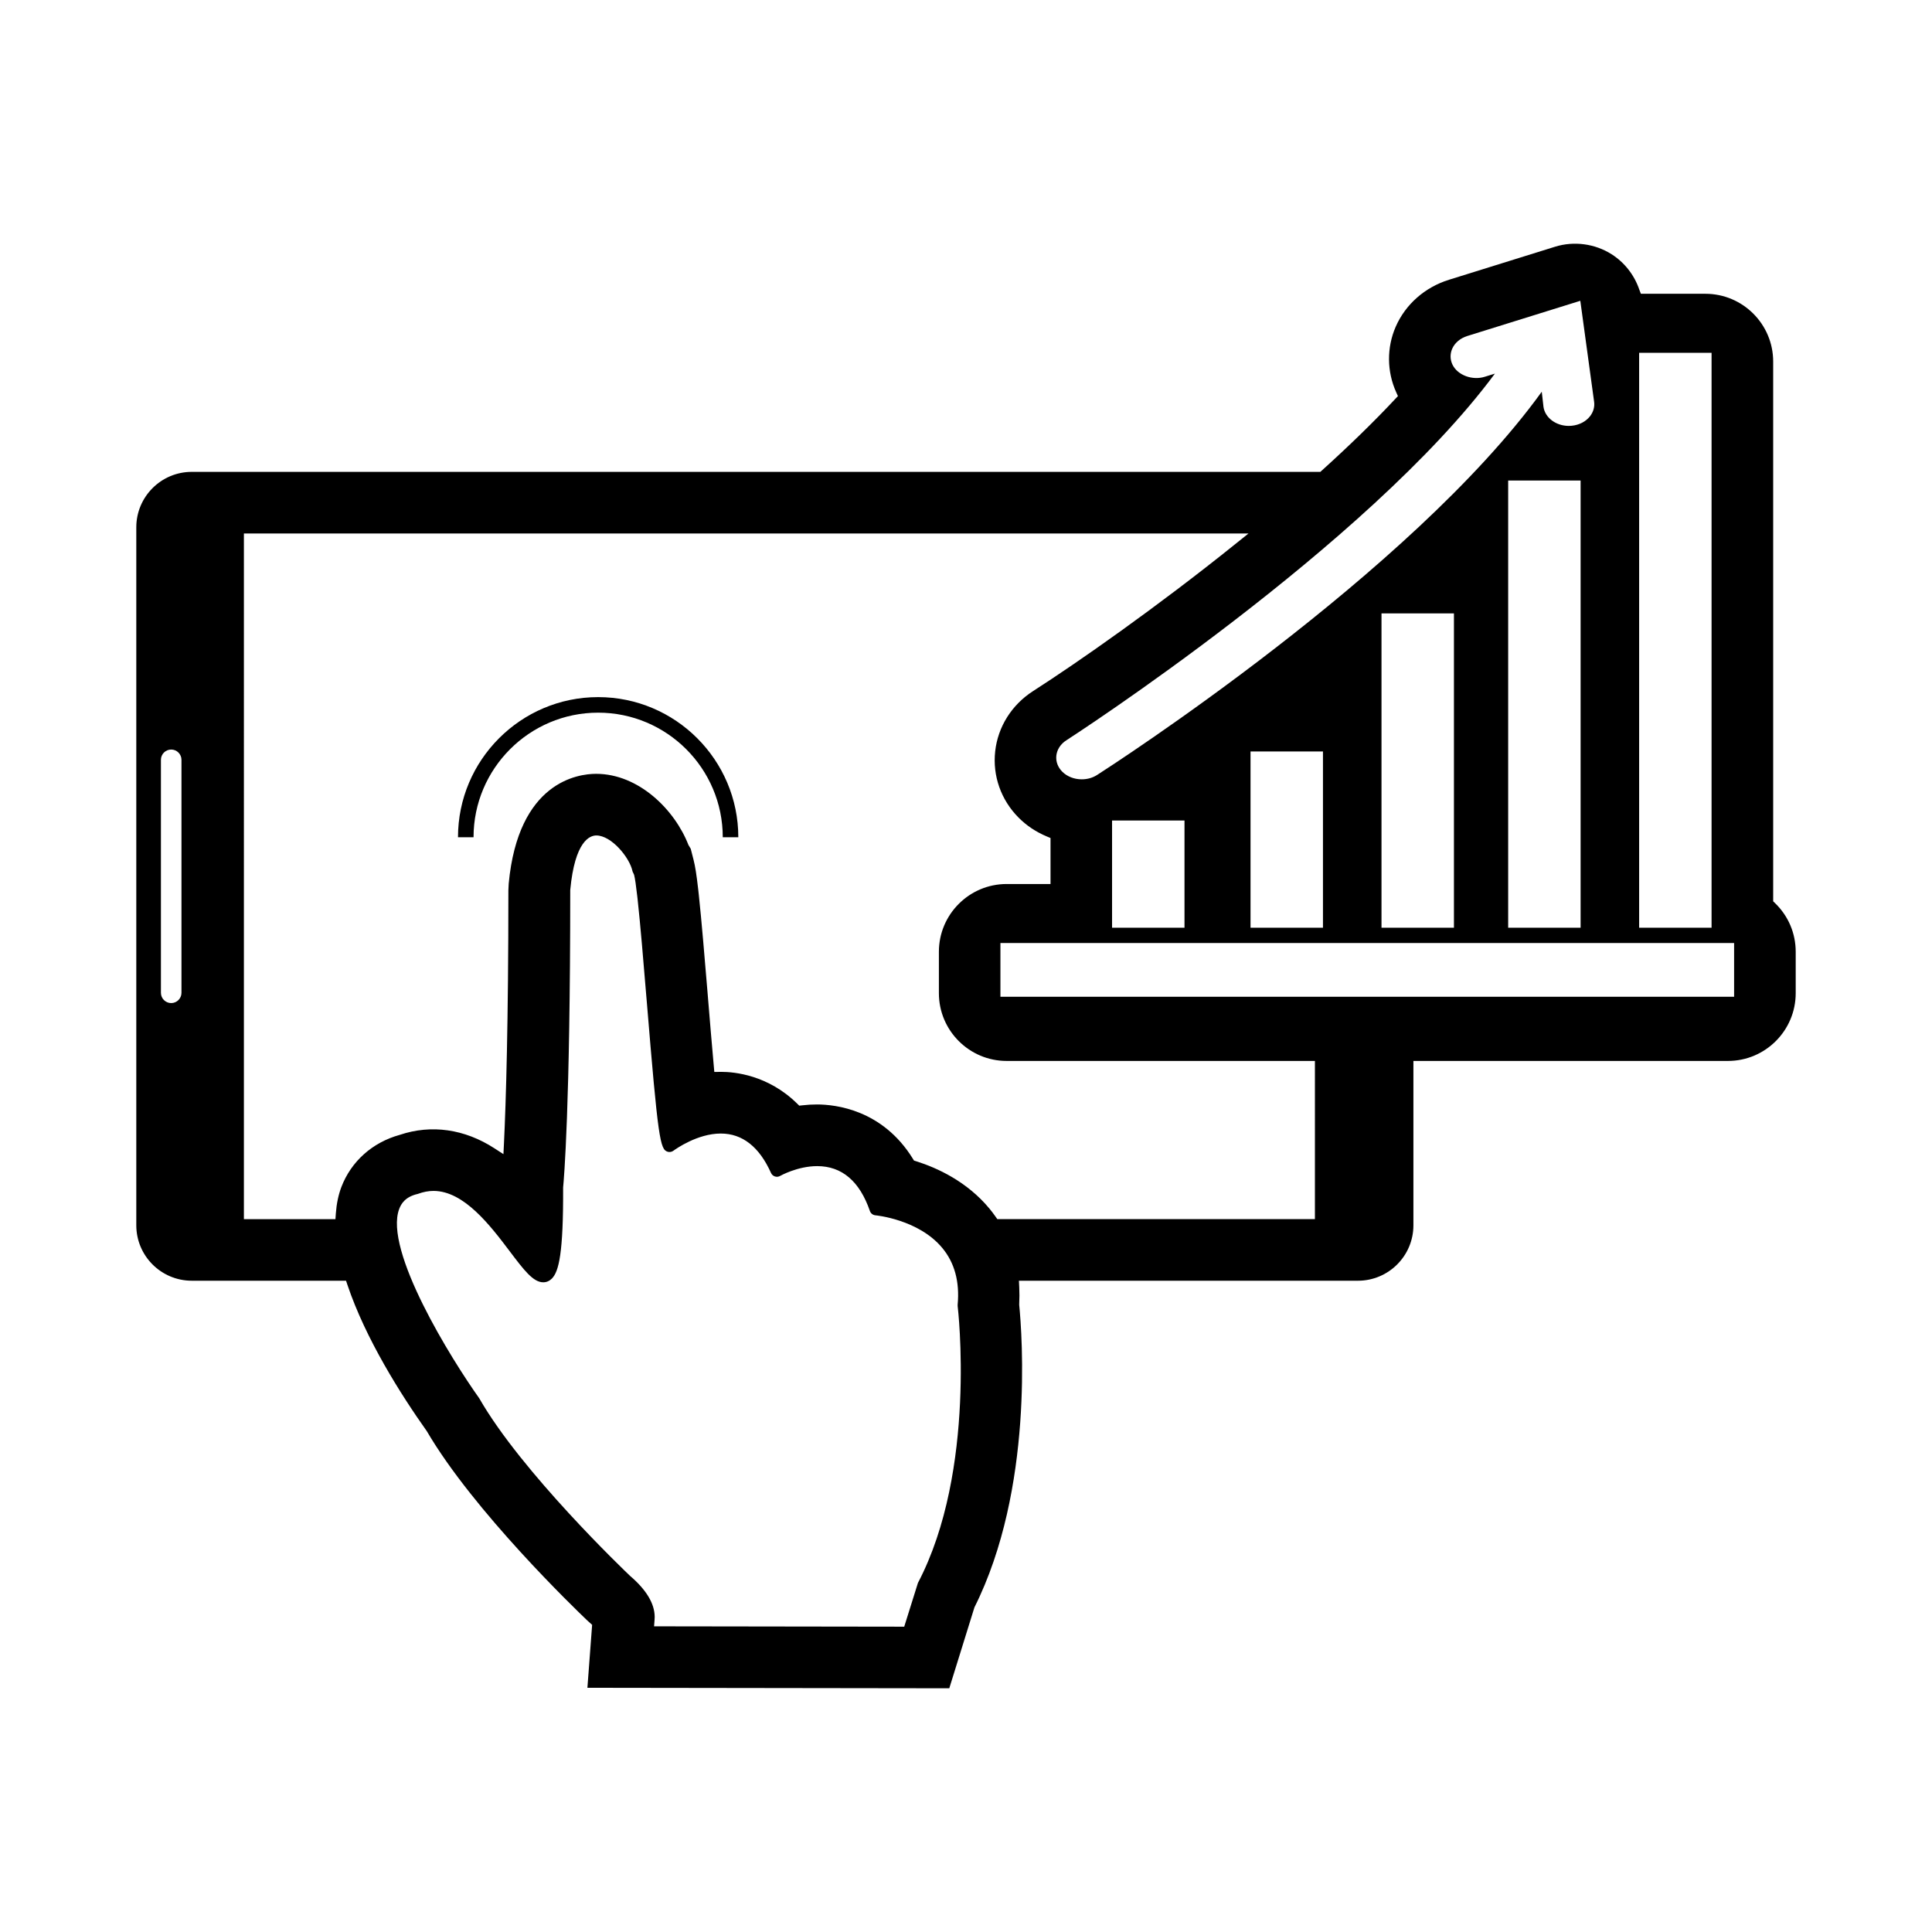 <?xml version="1.0" encoding="utf-8"?>
<!-- Generator: Adobe Illustrator 16.0.0, SVG Export Plug-In . SVG Version: 6.00 Build 0)  -->
<!DOCTYPE svg PUBLIC "-//W3C//DTD SVG 1.1//EN" "http://www.w3.org/Graphics/SVG/1.1/DTD/svg11.dtd">
<svg version="1.1" id="Layer_1" xmlns="http://www.w3.org/2000/svg" xmlns:xlink="http://www.w3.org/1999/xlink" x="0px" y="0px"
	 width="126px" height="126px" viewBox="0 0 126 126" enable-background="new 0 0 126 126" xml:space="preserve">
<g>
	<path d="M115.764,58.899l-0.122-0.118V23.579c0-2.436-1.982-4.419-4.419-4.419h-4.208l-0.104-0.271
		c-0.324-0.954-0.966-1.773-1.808-2.308c-1.085-0.69-2.455-0.873-3.686-0.49l-6.919,2.155c-1.572,0.489-2.838,1.605-3.474,3.064
		c-0.593,1.361-0.58,2.921,0.036,4.279l0.11,0.244l-0.184,0.195c-1.355,1.449-2.957,3.01-4.761,4.642l-0.114,0.104H12.504
		c-1.994,0-3.615,1.622-3.615,3.615V79.91c0,1.994,1.621,3.615,3.615,3.615h10.064L22.66,83.8c1.188,3.523,3.469,7.13,5.174,9.534
		c3.056,5.227,9.707,11.625,10.455,12.338l0.328,0.296l-0.308,4.105l23.601,0.032l1.641-5.279c3.875-7.733,3.11-17.796,2.918-19.734
		c0.019-0.427,0.021-0.791,0.003-1.145l-0.021-0.422h22.113c1.993,0,3.615-1.621,3.615-3.615V69.192h20.513
		c2.437,0,4.419-1.982,4.419-4.419v-2.701C117.111,60.867,116.633,59.741,115.764,58.899z M11.835,64.748
		c0,0.369-0.301,0.67-0.67,0.67s-0.67-0.301-0.67-0.67V49.552c0-0.368,0.301-0.669,0.67-0.669s0.67,0.301,0.67,0.669V64.748z
		 M106.9,23.01h4.724v37.495H106.9V23.01z M97.493,24.367L96.84,24.57c-0.818,0.259-1.781-0.102-2.112-0.787
		c-0.159-0.332-0.166-0.699-0.021-1.035c0.169-0.388,0.527-0.691,0.983-0.834l7.374-2.297l0.898,6.571
		c0.05,0.335-0.044,0.677-0.266,0.96c-0.271,0.347-0.708,0.572-1.197,0.619c-0.059,0.006-0.124,0.009-0.188,0.009
		c-0.835,0-1.543-0.531-1.648-1.235l-0.113-0.994c-8.522,11.801-28.15,24.45-29.002,24.995c-0.289,0.186-0.635,0.283-1.001,0.283
		c-0.493,0-0.957-0.183-1.272-0.501c-0.289-0.292-0.425-0.664-0.383-1.047c0.044-0.396,0.282-0.761,0.654-0.997
		C69.747,48.152,89.187,35.586,97.493,24.367z M103.083,31.338v29.167h-4.724V31.338H103.083z M94.822,40.005v20.5h-4.724v-20.5
		H94.822z M86.28,49.009v11.496h-4.724V49.009H86.28z M77.25,53.512v6.993h-4.724v-6.993H77.25z M59.865,103.235l-0.894,2.853
		l-16.314-0.023l0.032-0.432c0.005-0.059,0.008-0.119,0.008-0.184c-0.005-0.866-0.544-1.765-1.602-2.67
		c-0.307-0.29-7.085-6.767-9.837-11.582c-1.815-2.547-6.244-9.654-5.222-12.355c0.126-0.33,0.387-0.789,1.205-0.976
		c0.379-0.138,0.709-0.197,1.032-0.197c1.994,0,3.715,2.276,4.971,3.938c0.922,1.22,1.527,2.021,2.185,2.021
		c0.213,0,0.401-0.082,0.561-0.241c0.454-0.456,0.753-1.641,0.735-5.94c0.049-0.521,0.464-5.146,0.464-19.4
		c0.3-3.217,1.289-3.56,1.701-3.56c0.988,0,2.166,1.439,2.354,2.31c0.012,0.052,0.03,0.099,0.058,0.14l0.052,0.118
		c0.06,0.233,0.126,0.688,0.21,1.429l0.018,0.16c0.178,1.614,0.386,4.12,0.569,6.33l0.02,0.232c0.753,9.138,0.875,9.761,1.377,9.91
		c0.119,0.036,0.269,0.01,0.372-0.07c0.166-0.121,1.574-1.119,3.088-1.119c1.408,0,2.51,0.866,3.276,2.573
		c0.048,0.107,0.14,0.189,0.252,0.226c0.116,0.038,0.237,0.024,0.338-0.033c0.011-0.007,1.136-0.641,2.42-0.641
		c1.612,0,2.769,0.985,3.438,2.927c0.053,0.156,0.194,0.266,0.361,0.281c0.025,0.002,2.813,0.264,4.359,2.128
		c0.804,0.964,1.141,2.208,1.003,3.696c-0.003,0.03-0.003,0.063,0,0.094C62.469,85.275,63.72,95.885,59.865,103.235z M85.752,79.509
		h-20.71l-0.12-0.171c-0.132-0.188-0.266-0.363-0.397-0.521c-1.467-1.768-3.405-2.652-4.773-3.083l-0.143-0.045l-0.079-0.127
		c-1.973-3.188-5.031-3.532-6.255-3.532c-0.317,0-0.641,0.019-0.959,0.057l-0.191,0.021l-0.138-0.135
		c-1.9-1.868-4.092-2.069-4.946-2.069l-0.455,0.006l-0.033-0.371c-0.132-1.452-0.266-3.078-0.383-4.497l-0.033-0.402
		c-0.18-2.161-0.383-4.609-0.563-6.287l-0.039-0.354c-0.11-0.964-0.195-1.508-0.307-1.94l-0.179-0.702l-0.149-0.246
		c-0.894-2.308-3.25-4.644-6.027-4.644c-1.179,0-5.075,0.517-5.697,7.164l-0.021,0.431c0,8.708-0.157,13.787-0.288,16.512
		l-0.034,0.697l-0.586-0.38c-1.946-1.261-4.114-1.57-6.173-0.879c-1.792,0.496-3.174,1.735-3.812,3.407
		c-0.192,0.51-0.313,1.088-0.359,1.718l-0.026,0.373h-5.97V34.792h65.518l-0.891,0.714c-5.119,4.114-10.283,7.72-13.148,9.557
		c-1.4,0.896-2.306,2.332-2.483,3.94c-0.176,1.591,0.378,3.163,1.52,4.313c0.518,0.524,1.137,0.938,1.843,1.234l0.246,0.103v3
		h-2.861c-2.437,0-4.419,1.982-4.419,4.419v2.701c0,2.437,1.982,4.419,4.419,4.419h20.104V79.509z M113.094,65.007H65.245v-3.505
		h47.849V65.007z"/>
	<path d="M39.01,45.464c-5.04,0-9.141,4.101-9.141,9.141h1.014c0-4.481,3.646-8.127,8.127-8.127c4.481,0,8.127,3.646,8.127,8.127
		h1.014C48.151,49.564,44.05,45.464,39.01,45.464z"/>
</g>
</svg>
